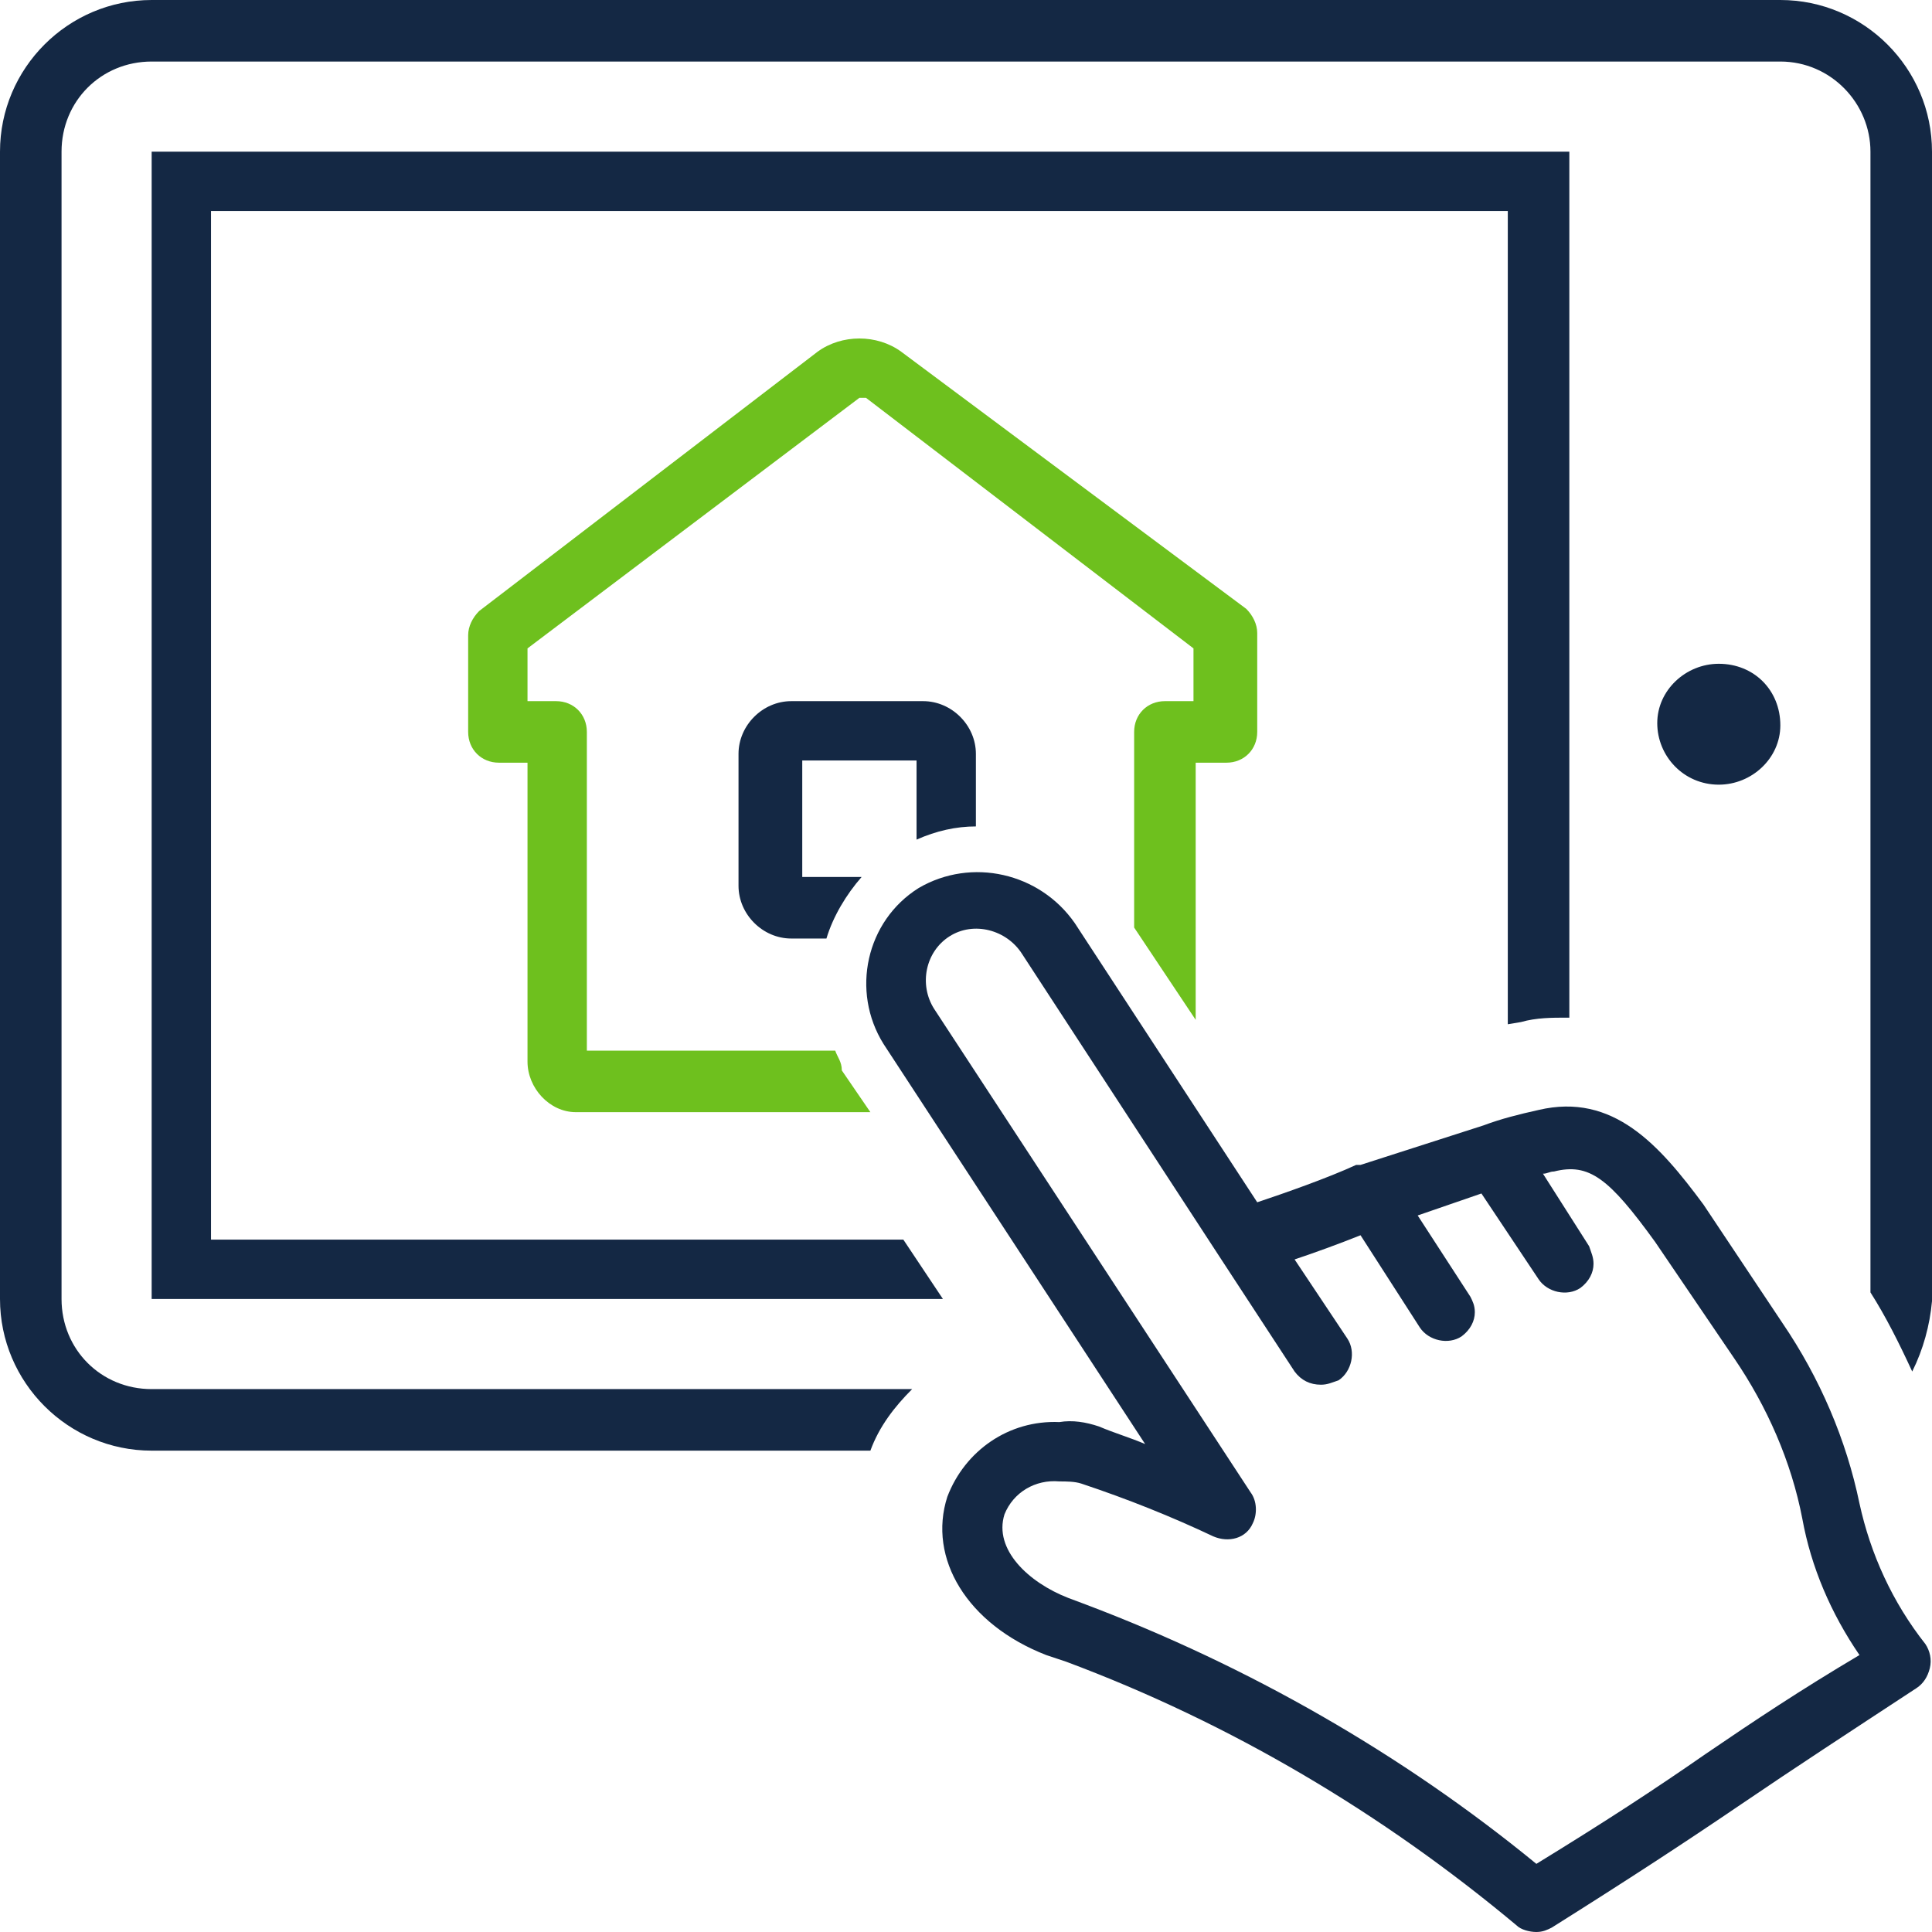 <?xml version="1.0" encoding="utf-8"?>
<!-- Generator: Adobe Illustrator 25.2.1, SVG Export Plug-In . SVG Version: 6.00 Build 0)  -->
<svg version="1.1" id="Layer_1" xmlns="http://www.w3.org/2000/svg" xmlns:xlink="http://www.w3.org/1999/xlink" x="0px" y="0px"
	 viewBox="0 0 87.9 87.9" style="enable-background:new 0 0 87.9 87.9;" xml:space="preserve">
<style type="text/css">
	.st0{fill:#142844;}
	.st1{fill:#6EC01E;}
</style>
<path class="st0" d="M77.6,79.8c-2.3,1.6-4.6,3.1-7.7,5c-6.1-5-13.1-9-20.5-11.8l-0.8-0.3c-1.8-0.7-3.4-2.2-2.9-3.8
	c0.4-1,1.4-1.6,2.5-1.5c0.3,0,0.7,0,1,0.1c2.1,0.7,4.1,1.5,6,2.4c0.7,0.3,1.5,0.1,1.8-0.6c0.2-0.4,0.2-1-0.1-1.4l-14.4-22
	c-0.7-1.1-0.4-2.6,0.7-3.3c0,0,0,0,0,0c1.1-0.7,2.6-0.3,3.3,0.8l9,13.8l3.4,5.2c0.3,0.4,0.7,0.6,1.2,0.6c0.3,0,0.5-0.1,0.8-0.2
	c0.6-0.4,0.8-1.3,0.4-1.9c0,0,0,0,0,0l-2.4-3.6c0.9-0.3,2-0.7,3-1.1l2.7,4.2c0.4,0.6,1.3,0.8,1.9,0.4c0.4-0.3,0.6-0.7,0.6-1.1
	c0-0.3-0.1-0.5-0.2-0.7l-2.4-3.7l2.9-1l2.6,3.9c0.4,0.6,1.3,0.8,1.9,0.4c0.4-0.3,0.6-0.7,0.6-1.1c0-0.3-0.1-0.5-0.2-0.8l-2.1-3.3
	c0.2,0,0.3-0.1,0.5-0.1c1.6-0.4,2.5,0.3,4.6,3.2l3.6,5.3c1.5,2.2,2.6,4.7,3.1,7.3c0.4,2.2,1.3,4.3,2.6,6.2
	C81.9,76.9,79.8,78.3,77.6,79.8z M87.6,74.8c-1.5-1.9-2.5-4.1-3-6.4c-0.6-2.9-1.8-5.7-3.5-8.2l-3.6-5.4c-2-2.7-4.1-5.1-7.5-4.3
	c-0.9,0.2-1.7,0.4-2.5,0.7l0,0L61.9,53h-0.1l0,0h-0.1c-1.3,0.6-3.3,1.3-4.5,1.7L48.9,42c-1.6-2.3-4.7-3-7.1-1.6
	c-2.4,1.5-3.1,4.7-1.6,7.1c0,0,0,0,0,0l11.9,18.2c-0.7-0.3-1.4-0.5-2.1-0.8c-0.6-0.2-1.2-0.3-1.8-0.2c-2.3-0.1-4.3,1.3-5.1,3.4
	c-0.9,2.8,0.9,5.8,4.5,7.2l0.9,0.3c7.5,2.8,14.4,6.9,20.5,12c0.2,0.2,0.6,0.3,0.9,0.3c0.3,0,0.5-0.1,0.7-0.2
	c3.5-2.2,6.1-3.9,8.6-5.6c2.5-1.7,4.8-3.2,8-5.3c0.3-0.2,0.5-0.5,0.6-0.9C87.9,75.5,87.8,75.1,87.6,74.8L87.6,74.8z"/>
<path class="st0" d="M41.5,63.2H6.9c-2.3,0-4.1-1.8-4.1-4.1V6.9c0-2.3,1.8-4.1,4.1-4.1H81c2.3,0,4.1,1.9,4.1,4.1v51.9
	c0.7,1.1,1.3,2.3,1.9,3.6c0.5-1,0.8-2.1,0.9-3.2V6.9C87.9,3.1,84.8,0,81,0H6.9C3.1,0,0,3.1,0,6.9l0,0v52.2c0,3.8,3.1,6.9,6.9,6.9
	h32.7C40,64.9,40.7,64,41.5,63.2z"/>
<path class="st0" d="M9.6,56.3V9.6h59v37l0.6-0.1c0.7-0.2,1.4-0.2,2.1-0.2h0.1V6.9H6.9v52.2h36l-1.8-2.7H9.6z"/>
<path class="st0" d="M78.2,30.2c-1.5,0-2.8,1.2-2.8,2.7c0,1.5,1.2,2.8,2.8,2.8c1.5,0,2.8-1.2,2.8-2.7v0C81,31.4,79.8,30.2,78.2,30.2
	z"/>
<path class="st1" d="M38,47.8H26.7V33.3c0-0.8-0.6-1.4-1.4-1.4c0,0,0,0,0,0H24v-2.4l15.1-11.4h0.3l14.9,11.4v2.4h-1.3
	c-0.8,0-1.4,0.6-1.4,1.4c0,0,0,0,0,0v8.9l2.8,4.2V34.7h1.4c0.8,0,1.4-0.6,1.4-1.4v-4.5c0-0.4-0.2-0.8-0.5-1.1L41,16
	c-1.1-0.8-2.7-0.8-3.8,0L21.8,27.8c-0.3,0.3-0.5,0.7-0.5,1.1v4.4c0,0.8,0.6,1.4,1.4,1.4c0,0,0,0,0,0H24v13.6c0,1.2,1,2.3,2.2,2.3
	c0,0,0,0,0,0h13.4l-1.3-1.9C38.3,48.3,38.1,48.1,38,47.8L38,47.8z"/>
<path class="st0" d="M36.5,39.8v-5.2h5.2v3.6c0.9-0.4,1.8-0.6,2.7-0.6l0,0v-3.3c0-1.3-1.1-2.4-2.4-2.4h-6c-1.3,0-2.4,1.1-2.4,2.4
	c0,0,0,0,0,0v6c0,1.3,1.1,2.4,2.4,2.4c0,0,0,0,0.1,0h1.5c0.3-1,0.9-2,1.6-2.8H36.5z"/>
</svg>
